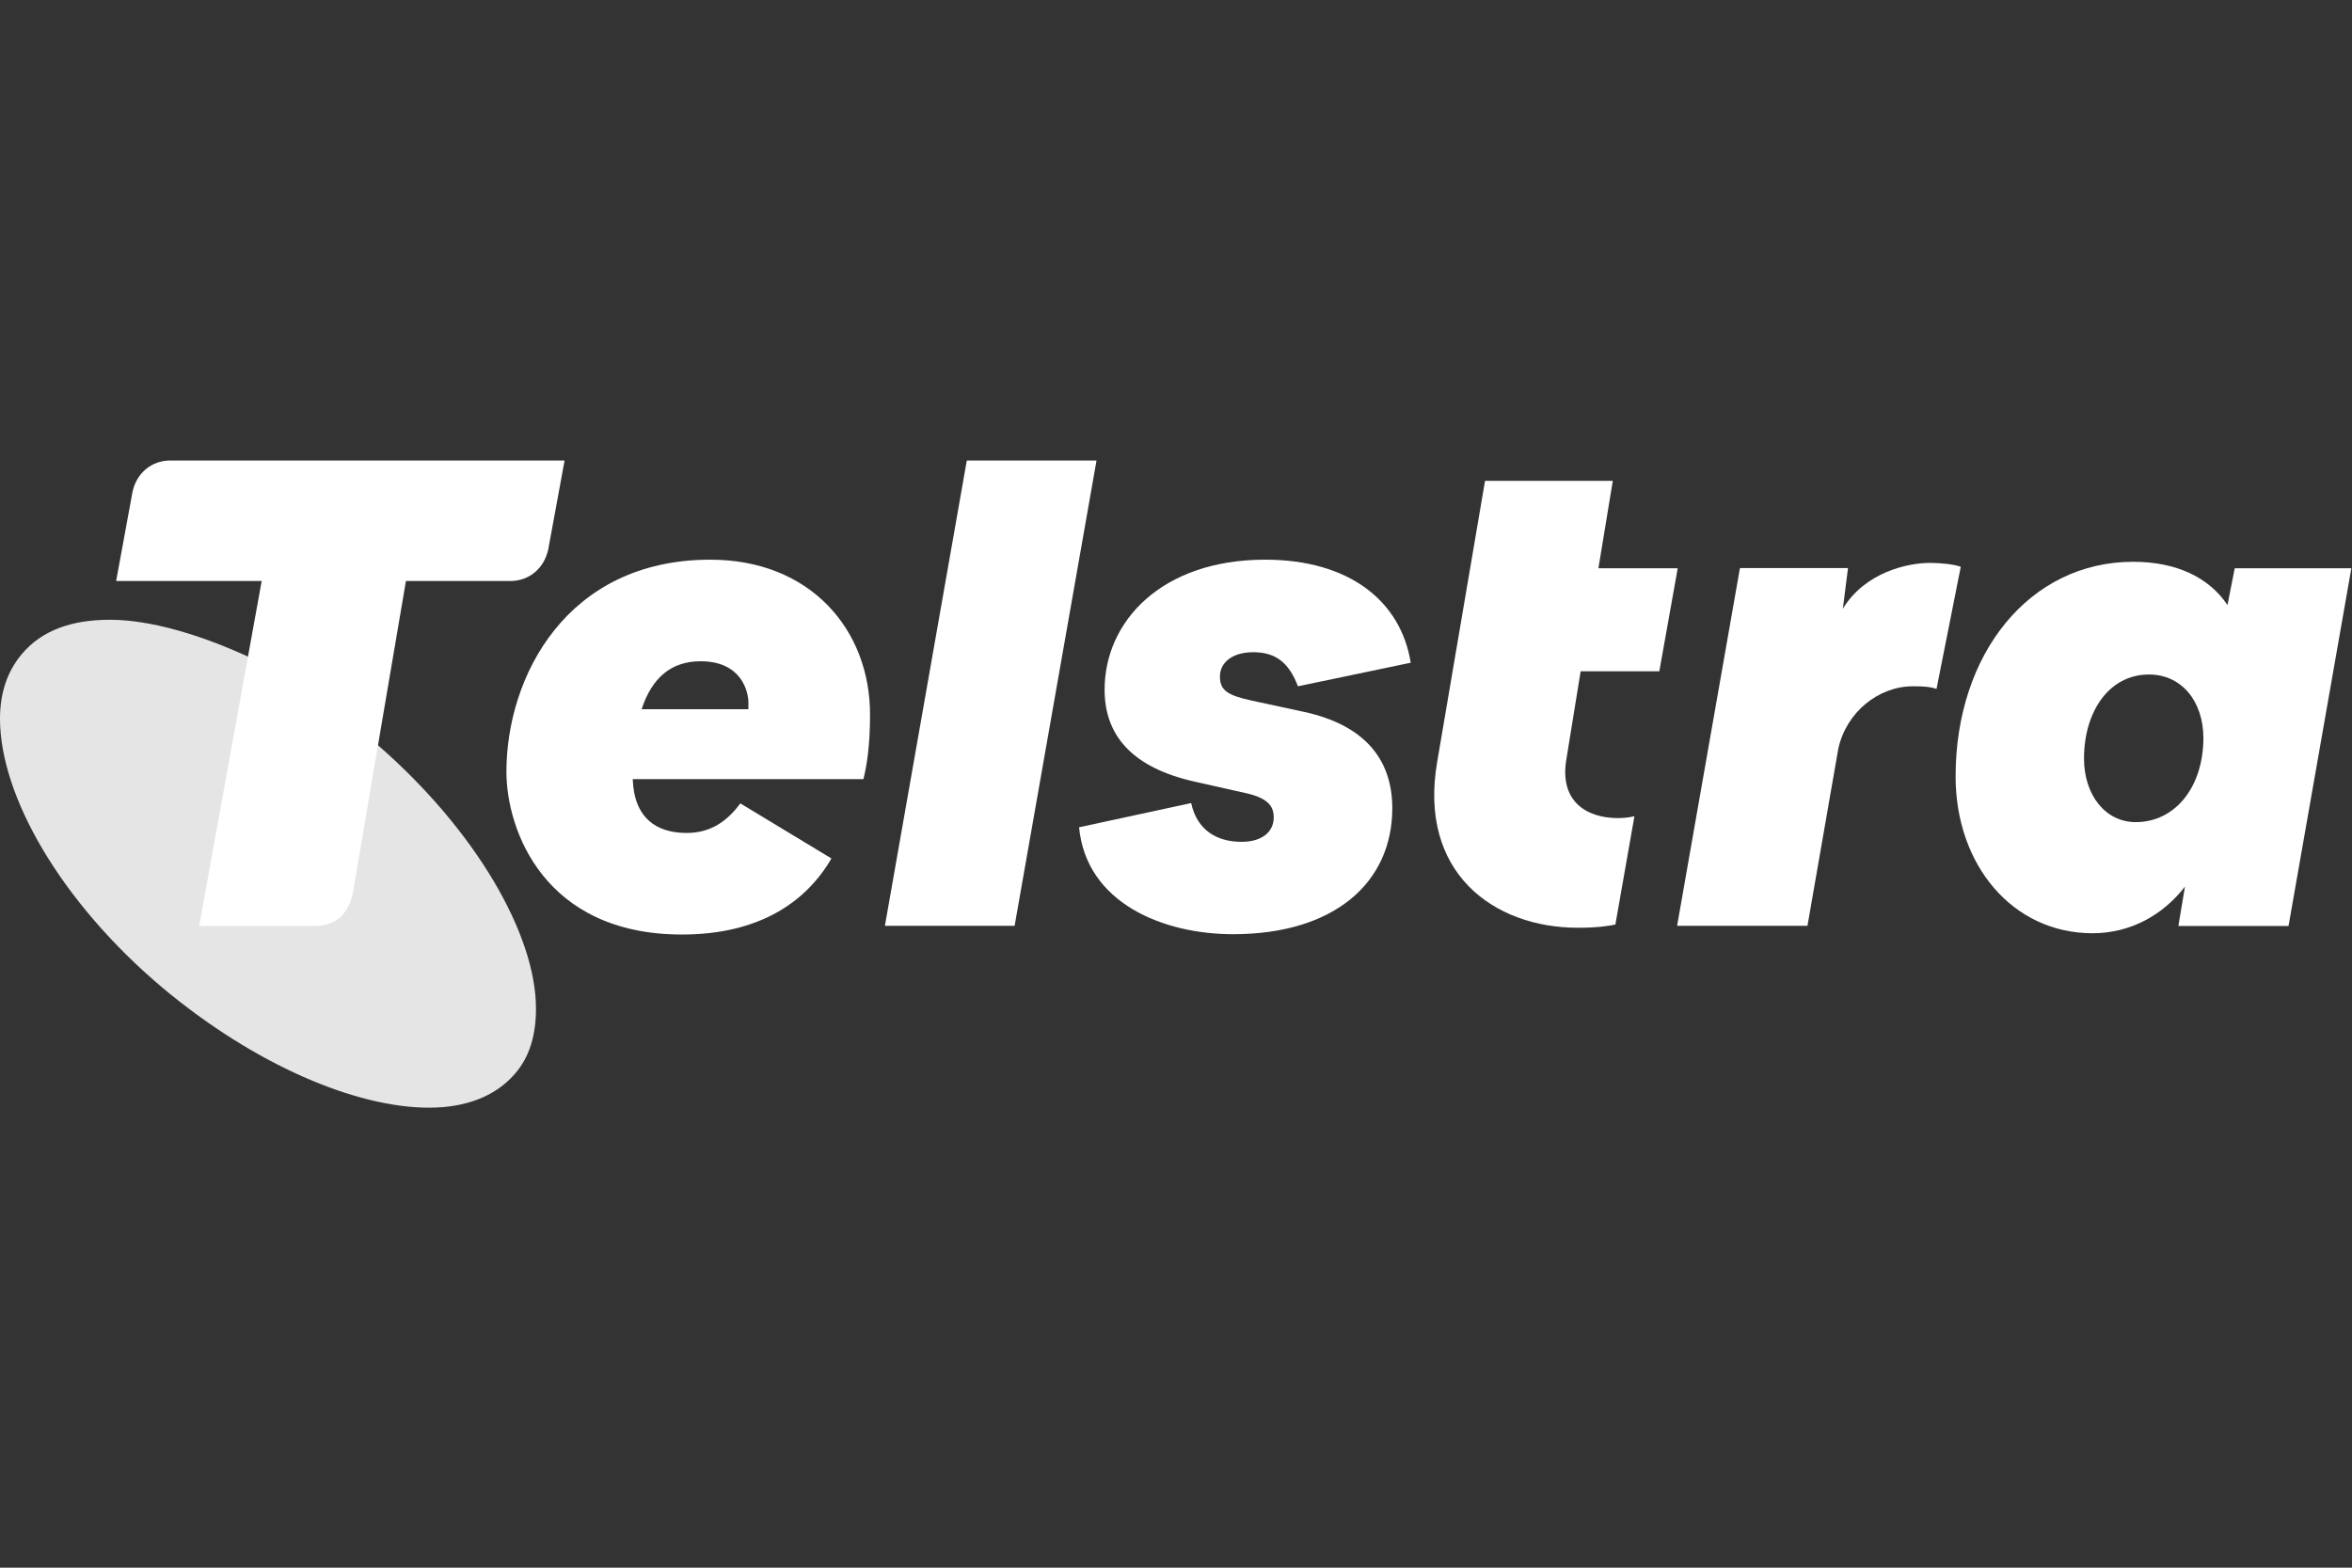 <svg width="240" height="160" viewBox="0 0 240 160" fill="none" xmlns="http://www.w3.org/2000/svg">
<rect x="0" y="0" width="240" height="160" fill="#333333" stroke="none"/>
<g clip-path="url(#clip0_36203_22962)">
<path d="M38.571 76.062H30.28L25.302 67.012C20.341 64.737 15.264 63.254 11.225 63.254C7.385 63.254 4.269 64.292 2.192 66.798C0.725 68.562 0 70.754 0 73.358C0 81.171 6.132 92.018 16.632 100.853C25.994 108.666 36.28 113.051 43.78 113.051C47.522 113.051 50.538 111.897 52.517 109.622C54.082 107.858 54.692 105.551 54.692 102.946C54.692 95.347 48.511 84.715 38.571 76.062Z" fill="#E5E5E5"/>
<path d="M217.93 83.907C214.847 83.907 212.655 81.155 212.655 77.413C212.655 72.649 215.194 68.841 219.282 68.841C222.628 68.841 224.837 71.594 224.837 75.336C224.82 80.363 221.935 83.907 217.93 83.907ZM228.034 57.995L227.293 61.754C225.413 58.935 222.084 57.336 217.666 57.336C207.1 57.336 199.551 66.715 199.551 79.243C199.551 88.292 205.369 95.248 213.529 95.248C217.337 95.248 220.683 93.435 222.957 90.484L222.282 94.506H233.523L239.935 57.995H228.034Z" fill="white"/>
<path d="M76.368 72.385H65.472C66.544 69.105 68.555 67.489 71.489 67.489C75.709 67.489 76.368 70.638 76.368 71.709V72.385ZM72.478 57.121C57.775 57.121 51.676 69.105 51.676 78.764C51.676 84.731 55.549 95.379 69.593 95.379C77.423 95.379 82.236 92.099 84.841 87.616L75.544 81.995C74.011 84.072 72.264 85.011 70.055 85.011C66.972 85.011 64.698 83.478 64.566 79.522H88.104C88.434 78.187 88.78 76.176 88.78 72.962C88.797 64.291 82.714 57.121 72.478 57.121Z" fill="white"/>
<path d="M196.946 57.449C194.671 57.449 190.32 58.389 188.045 62.13L188.572 57.977H177.545L171.133 94.488H184.435L187.583 76.405C188.391 72.713 191.655 70.043 195.199 70.043C196.402 70.043 197.012 70.109 197.605 70.306L200.078 57.845C199.353 57.581 197.952 57.449 196.946 57.449Z" fill="white"/>
<path d="M161.291 68.512H169.318L171.197 57.996H163.104L164.571 49.078H151.533L146.654 77.743C144.708 89.001 152.34 94.688 161.027 94.688C163.038 94.688 164.241 94.49 164.835 94.358L166.78 83.298C166.582 83.364 165.906 83.496 165.115 83.496C161.835 83.496 159.099 81.749 159.84 77.463L161.291 68.512Z" fill="white"/>
<path d="M98.654 47L90.297 94.489H103.533L111.89 47H98.654Z" fill="white"/>
<path d="M127.895 66.566C130.302 66.566 131.571 67.769 132.445 70.044L143.95 67.638C142.945 61.341 137.67 57.121 129.098 57.121C118.532 57.121 112.714 63.418 112.714 70.39C112.714 75.154 115.648 78.368 121.879 79.769L127.236 80.973C129.576 81.517 129.972 82.44 129.972 83.445C129.972 84.846 128.835 85.918 126.692 85.918C124.153 85.918 122.142 84.715 121.549 81.962L110.109 84.434C110.851 92.198 118.73 95.346 125.818 95.346C136.186 95.346 142.071 90.055 142.071 82.489C142.071 77.462 139.203 73.984 133.038 72.649L127.763 71.511C125.225 70.967 124.483 70.44 124.483 69.039C124.483 67.769 125.554 66.566 127.895 66.566Z" fill="white"/>
<path d="M17.373 47C15.494 47 13.928 48.253 13.516 50.231L11.852 59.297H26.703L20.324 94.505H32.143C33.725 94.505 35.489 93.78 36.016 91.077L41.423 59.297H52.088C53.967 59.297 55.516 58.044 55.945 56.066L57.61 47L17.373 47Z" fill="white"/>
</g>
<defs>
<clipPath id="clip0_36203_22962">
<rect width="240" height="66" fill="white" transform="translate(0 47)"/>
</clipPath>
</defs>
</svg>
